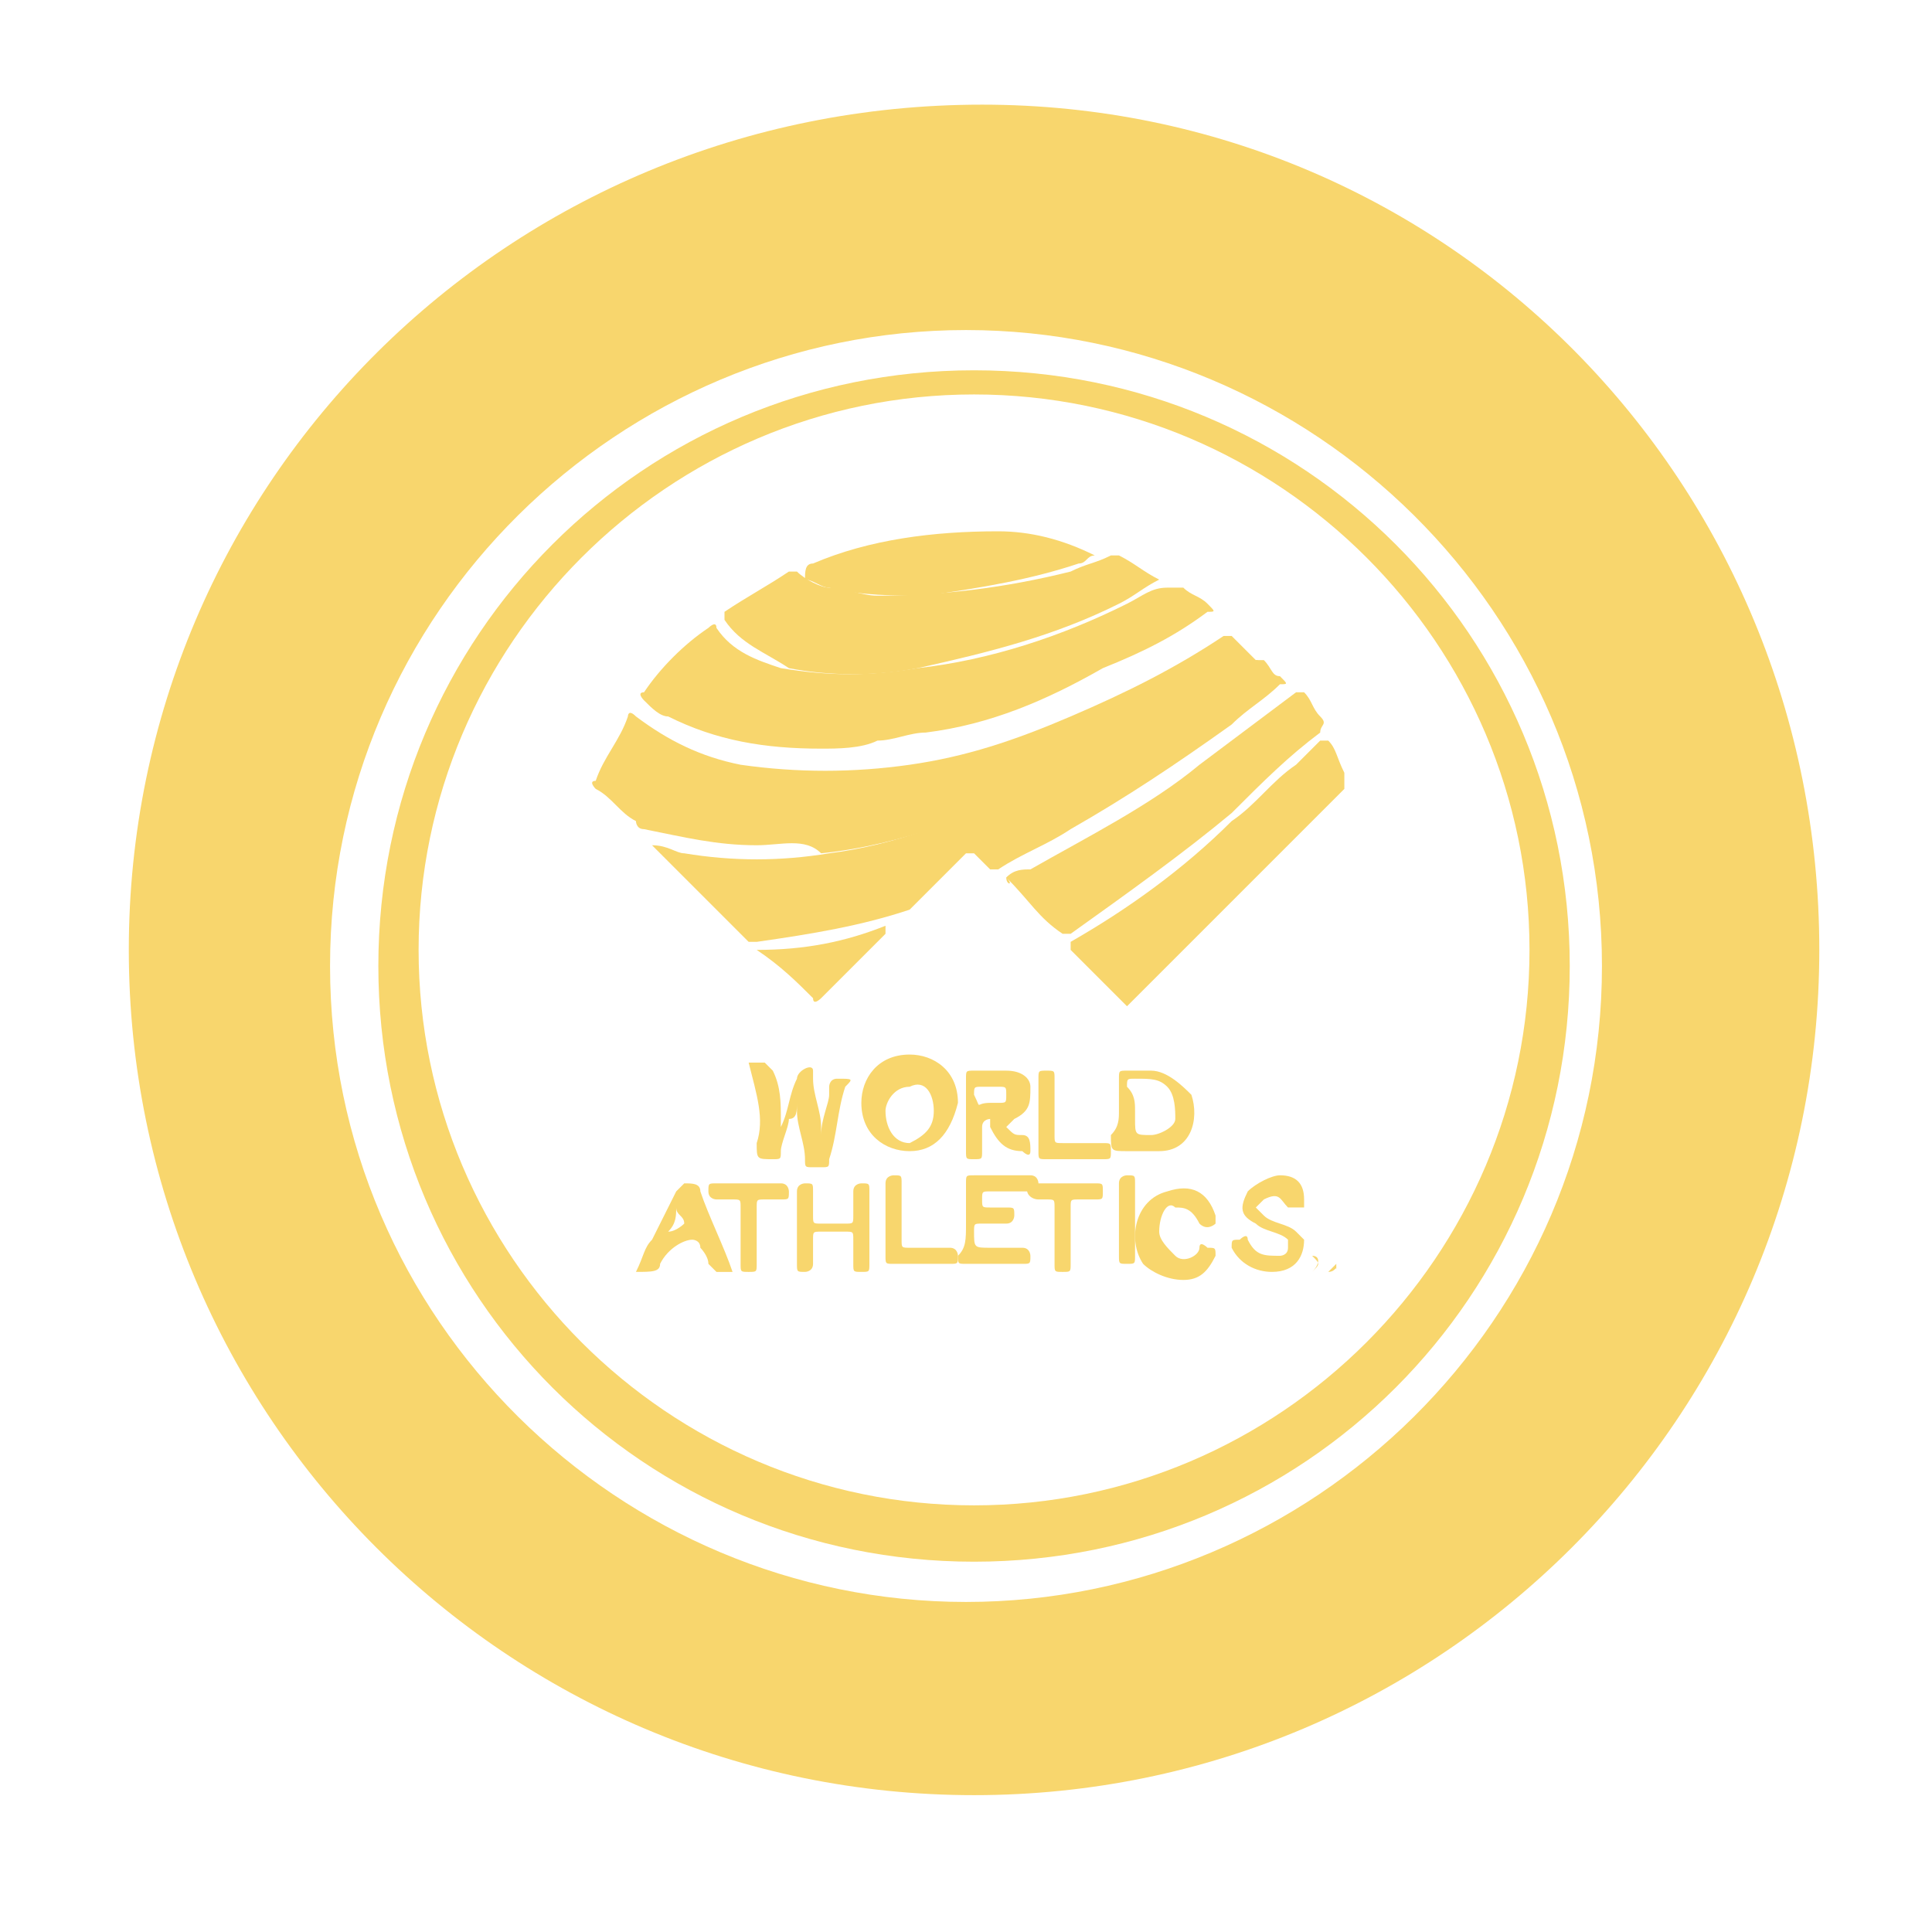 <?xml version="1.0" encoding="utf-8"?>
<!-- Generator: Adobe Illustrator 25.2.2, SVG Export Plug-In . SVG Version: 6.00 Build 0)  -->
<svg version="1.1" id="Ebene_1" xmlns="http://www.w3.org/2000/svg" xmlns:xlink="http://www.w3.org/1999/xlink" x="0px" y="0px"
	 viewBox="0 0 24 24" style="enable-background:new 0 0 24 24;" xml:space="preserve">
<style type="text/css">
	.st0{fill:#F8D66D;}
</style>
<path class="st0" d="M12.2,1.3C6.3,1.3,1.6,6,1.6,11.8s4.7,10.5,10.5,10.5s10.5-4.7,10.5-10.5S18,1.3,12.2,1.3z M12,19.9
	c-4.3,0-7.9-3.5-7.9-7.9S7.7,4.1,12,4.1s7.9,3.5,7.9,7.9S16.3,19.9,12,19.9z"/>
<path class="st0" d="M12.1,4.6C8,4.6,4.7,7.9,4.7,12s3.3,7.4,7.4,7.4c4.1,0,7.4-3.3,7.4-7.4S16.2,4.6,12.1,4.6z M12.1,18.7
	c-3.8,0-6.9-3.1-6.9-6.9s3.1-6.9,6.9-6.9c3.8,0,6.9,3.1,6.9,6.9S15.9,18.7,12.1,18.7z"/>
<g>
	<path class="st0" d="M9.4,10.5c-0.5,0-0.9-0.1-1.4-0.2c-0.1,0-0.1-0.1-0.1-0.1c-0.2-0.1-0.3-0.3-0.5-0.4c0,0-0.1-0.1,0-0.1
		c0.1-0.3,0.3-0.5,0.4-0.8c0,0,0-0.1,0.1,0c0.4,0.3,0.8,0.5,1.3,0.6c0.7,0.1,1.4,0.1,2.1,0c0.7-0.1,1.3-0.3,2-0.6
		c0.7-0.3,1.3-0.6,1.9-1c0,0,0.1,0,0.1,0c0.1,0.1,0.2,0.2,0.3,0.3c0.1,0,0,0.1,0,0.1c-0.2,0.1-0.4,0.3-0.6,0.4
		c-0.6,0.4-1.2,0.7-1.9,1c-0.9,0.4-1.9,0.8-2.9,0.9C10,10.4,9.7,10.5,9.4,10.5z"/>
	<path class="st0" d="M8.1,10.5c0.2,0,0.3,0.1,0.4,0.1c0.6,0.1,1.2,0.1,1.8,0c0.8-0.1,1.6-0.4,2.4-0.8c0.9-0.4,1.7-0.9,2.6-1.4
		c0.1-0.1,0.2-0.1,0.3-0.2c0.1,0,0.1,0,0.1,0c0.1,0.1,0.1,0.2,0.2,0.2c0.1,0.1,0.1,0.1,0,0.1c-0.2,0.2-0.4,0.3-0.6,0.5
		c-0.7,0.5-1.3,0.9-2,1.3c-0.3,0.2-0.6,0.3-0.9,0.5c-0.1,0-0.1,0-0.1,0c-0.1-0.1-0.1-0.1-0.2-0.2c0,0-0.1,0-0.1,0
		c-0.2,0.2-0.4,0.4-0.6,0.6c0,0-0.1,0.1-0.1,0.1c-0.6,0.2-1.2,0.3-1.9,0.4c0,0-0.1,0-0.1,0C8.9,11.3,8.5,10.9,8.1,10.5
		C8.2,10.5,8.2,10.5,8.1,10.5z"/>
	<path class="st0" d="M10.2,9.3c-0.7,0-1.3-0.1-1.9-0.4C8.2,8.9,8.1,8.8,8,8.7c0,0-0.1-0.1,0-0.1C8.2,8.3,8.5,8,8.8,7.8
		c0,0,0.1-0.1,0.1,0c0.2,0.3,0.5,0.4,0.8,0.5c0.6,0.1,1.1,0.1,1.7,0c0.9-0.1,1.8-0.4,2.6-0.8c0.2-0.1,0.3-0.2,0.5-0.2
		c0.1,0,0.1,0,0.2,0c0.1,0.1,0.2,0.1,0.3,0.2c0.1,0.1,0.1,0.1,0,0.1c-0.4,0.3-0.8,0.5-1.3,0.7C13,8.7,12.3,9,11.5,9.1
		c-0.2,0-0.4,0.1-0.6,0.1C10.7,9.3,10.4,9.3,10.2,9.3z"/>
	<path class="st0" d="M14.4,7.2c-0.2,0.1-0.3,0.2-0.5,0.3c-0.8,0.4-1.6,0.6-2.5,0.8c-0.5,0.1-1.1,0.1-1.6,0C9.5,8.1,9.2,8,9,7.7
		c0-0.1,0-0.1,0-0.1c0.3-0.2,0.5-0.3,0.8-0.5c0.1,0,0.1,0,0.1,0c0.1,0.1,0.3,0.2,0.4,0.2c0.2,0,0.4,0.1,0.6,0.1
		c0.8,0,1.6-0.1,2.4-0.3c0.2-0.1,0.3-0.1,0.5-0.2c0,0,0.1,0,0.1,0C14.1,7,14.2,7.1,14.4,7.2C14.4,7.1,14.4,7.1,14.4,7.2z"/>
	<path class="st0" d="M12.5,10.9c0.1-0.1,0.2-0.1,0.3-0.1c0.7-0.4,1.5-0.8,2.1-1.3c0.4-0.3,0.8-0.6,1.2-0.9c0,0,0.1,0,0.1,0
		c0.1,0.1,0.1,0.2,0.2,0.3c0.1,0.1,0,0.1,0,0.2c-0.4,0.3-0.7,0.6-1.1,1c-0.6,0.5-1.3,1-2,1.5c-0.1,0-0.1,0-0.1,0
		C12.9,11.4,12.8,11.2,12.5,10.9C12.6,11,12.5,11,12.5,10.9z"/>
	<path class="st0" d="M14,12.5C14,12.4,14,12.4,14,12.5c-0.3-0.3-0.5-0.5-0.7-0.7c0,0,0-0.1,0-0.1c0.7-0.4,1.4-0.9,2-1.5
		c0.3-0.2,0.5-0.5,0.8-0.7c0.1-0.1,0.2-0.2,0.3-0.3c0,0,0.1,0,0.1,0c0.1,0.1,0.1,0.2,0.2,0.4c0,0.1,0,0.1,0,0.2
		c-0.3,0.3-0.6,0.6-0.9,0.9C15.3,11.2,14.7,11.8,14,12.5C14.1,12.4,14.1,12.4,14,12.5z"/>
	<path class="st0" d="M13.6,6.9c-0.1,0-0.1,0.1-0.2,0.1c-0.6,0.2-1.2,0.3-1.9,0.4c-0.4,0-0.8,0-1.2-0.1c-0.1,0-0.2-0.1-0.3-0.1
		C10,7.1,10,7,10.1,7c0.7-0.3,1.5-0.4,2.3-0.4C12.8,6.6,13.2,6.7,13.6,6.9C13.6,6.8,13.6,6.8,13.6,6.9C13.6,6.8,13.6,6.8,13.6,6.9z"
		/>
	<path class="st0" d="M9.3,13.2c0.1,0,0.1,0,0.2,0c0,0,0,0,0.1,0.1c0.1,0.2,0.1,0.4,0.1,0.6c0,0,0,0,0,0.1c0.1-0.2,0.1-0.4,0.2-0.6
		c0-0.1,0.2-0.2,0.2-0.1c0,0,0,0.1,0,0.1c0,0.2,0.1,0.4,0.1,0.6c0,0,0,0,0,0.1c0-0.2,0.1-0.4,0.1-0.5c0,0,0-0.1,0-0.1
		c0,0,0-0.1,0.1-0.1c0.2,0,0.2,0,0.1,0.1c-0.1,0.3-0.1,0.6-0.2,0.9c0,0.1,0,0.1-0.1,0.1c0,0-0.1,0-0.1,0c-0.1,0-0.1,0-0.1-0.1
		c0-0.2-0.1-0.4-0.1-0.6c0,0,0,0,0-0.1c0,0.1,0,0.2-0.1,0.2c0,0.1-0.1,0.3-0.1,0.4c0,0.1,0,0.1-0.1,0.1c-0.2,0-0.2,0-0.2-0.2
		C9.5,13.9,9.4,13.6,9.3,13.2C9.3,13.3,9.3,13.3,9.3,13.2z"/>
	<path class="st0" d="M11.3,14.3c-0.3,0-0.6-0.2-0.6-0.6c0-0.3,0.2-0.6,0.6-0.6c0.3,0,0.6,0.2,0.6,0.6
		C11.8,14.1,11.6,14.3,11.3,14.3z M11.6,13.8c0-0.2-0.1-0.4-0.3-0.3c-0.2,0-0.3,0.2-0.3,0.3c0,0.2,0.1,0.4,0.3,0.4
		C11.5,14.1,11.6,14,11.6,13.8z"/>
	<path class="st0" d="M12.5,14c0.1,0.1,0.1,0.1,0.2,0.1c0.1,0,0.1,0.1,0.1,0.2c0,0.1-0.1,0-0.1,0c-0.2,0-0.3-0.1-0.4-0.3
		c0,0,0-0.1,0-0.1c0,0-0.1,0-0.1,0.1c0,0.1,0,0.2,0,0.3c0,0.1,0,0.1-0.1,0.1c-0.1,0-0.1,0-0.1-0.1c0-0.3,0-0.6,0-0.9
		c0-0.1,0-0.1,0.1-0.1c0.1,0,0.3,0,0.4,0c0.2,0,0.3,0.1,0.3,0.2c0,0.2,0,0.3-0.2,0.4C12.6,13.9,12.6,13.9,12.5,14z M12.3,13.7
		c0,0,0.1,0,0.1,0c0.1,0,0.1,0,0.1-0.1c0-0.1,0-0.1-0.1-0.1c-0.1,0-0.1,0-0.2,0c-0.1,0-0.1,0-0.1,0.1C12.2,13.8,12.1,13.7,12.3,13.7
		z"/>
	<path class="st0" d="M13.9,13.8c0-0.1,0-0.3,0-0.4c0-0.1,0-0.1,0.1-0.1c0.1,0,0.2,0,0.3,0c0.2,0,0.4,0.2,0.5,0.3
		c0.1,0.3,0,0.7-0.4,0.7c-0.1,0-0.3,0-0.4,0c-0.2,0-0.2,0-0.2-0.2C13.9,14,13.9,13.9,13.9,13.8z M14.1,13.8c0,0,0,0.1,0,0.1
		c0,0.2,0,0.2,0.2,0.2c0.1,0,0.3-0.1,0.3-0.2c0-0.1,0-0.3-0.1-0.4c-0.1-0.1-0.2-0.1-0.4-0.1c-0.1,0-0.1,0-0.1,0.1
		C14.1,13.6,14.1,13.7,14.1,13.8z"/>
	<path class="st0" d="M9.4,11.8c0.6,0,1.1-0.1,1.6-0.3c0,0,0,0,0,0.1c-0.3,0.3-0.6,0.6-0.8,0.8c0,0-0.1,0.1-0.1,0
		C9.9,12.2,9.7,12,9.4,11.8C9.5,11.8,9.5,11.8,9.4,11.8z"/>
	<path class="st0" d="M10.8,15.2c0,0.2,0,0.3,0,0.5c0,0.1,0,0.1-0.1,0.1c-0.1,0-0.1,0-0.1-0.1c0-0.1,0-0.2,0-0.3
		c0-0.1,0-0.1-0.1-0.1c-0.1,0-0.2,0-0.3,0c-0.1,0-0.1,0-0.1,0.1c0,0.1,0,0.2,0,0.3c0,0.1-0.1,0.1-0.1,0.1c-0.1,0-0.1,0-0.1-0.1
		c0-0.3,0-0.6,0-0.9c0-0.1,0.1-0.1,0.1-0.1c0.1,0,0.1,0,0.1,0.1c0,0.1,0,0.2,0,0.3c0,0.1,0,0.1,0.1,0.1c0.1,0,0.2,0,0.3,0
		c0.1,0,0.1,0,0.1-0.1c0-0.1,0-0.2,0-0.3c0-0.1,0.1-0.1,0.1-0.1c0.1,0,0.1,0,0.1,0.1C10.8,14.9,10.8,15.1,10.8,15.2z"/>
	<path class="st0" d="M15.8,15.8c-0.2,0-0.4-0.1-0.5-0.3c0-0.1,0-0.1,0.1-0.1c0,0,0.1-0.1,0.1,0c0.1,0.2,0.2,0.2,0.4,0.2
		c0,0,0.1,0,0.1-0.1c0-0.1,0-0.1,0-0.1c-0.1-0.1-0.3-0.1-0.4-0.2c-0.2-0.1-0.2-0.2-0.1-0.4c0.1-0.1,0.3-0.2,0.4-0.2
		c0.2,0,0.3,0.1,0.3,0.3c0,0,0,0.1,0,0.1c0,0,0,0-0.1,0c0,0-0.1,0-0.1,0c-0.1-0.1-0.1-0.2-0.3-0.1c0,0-0.1,0.1-0.1,0.1
		c0,0,0.1,0.1,0.1,0.1c0.1,0.1,0.3,0.1,0.4,0.2c0,0,0.1,0.1,0.1,0.1C16.2,15.6,16.1,15.8,15.8,15.8C15.8,15.8,15.8,15.8,15.8,15.8z"
		/>
	<path class="st0" d="M12,15.2c0-0.2,0-0.3,0-0.5c0-0.1,0-0.1,0.1-0.1c0.2,0,0.4,0,0.7,0c0.1,0,0.1,0.1,0.1,0.1c0,0.1,0,0.1-0.1,0.1
		c-0.2,0-0.3,0-0.5,0c-0.1,0-0.1,0-0.1,0.1c0,0.1,0,0.1,0.1,0.1c0.1,0,0.2,0,0.2,0c0.1,0,0.1,0,0.1,0.1c0,0,0,0.1-0.1,0.1
		c-0.1,0-0.2,0-0.3,0c-0.1,0-0.1,0-0.1,0.1c0,0.2,0,0.2,0.2,0.2c0.1,0,0.3,0,0.4,0c0.1,0,0.1,0.1,0.1,0.1c0,0.1,0,0.1-0.1,0.1
		c-0.2,0-0.4,0-0.7,0c-0.1,0-0.1,0-0.1-0.1C12,15.5,12,15.4,12,15.2z"/>
	<path class="st0" d="M7.9,15.8C8,15.6,8,15.5,8.1,15.4c0.1-0.2,0.2-0.4,0.3-0.6c0,0,0.1-0.1,0.1-0.1c0.1,0,0.2,0,0.2,0.1
		c0.1,0.3,0.3,0.7,0.4,1c0,0,0,0,0,0c-0.1,0-0.1,0-0.2,0c0,0,0,0-0.1-0.1c0-0.1-0.1-0.2-0.1-0.2c0-0.1-0.1-0.1-0.1-0.1
		c-0.1,0-0.3,0.1-0.4,0.3C8.2,15.8,8.1,15.8,7.9,15.8z M8.3,15.3c0.1,0,0.2-0.1,0.2-0.1c0,0,0,0,0,0c0-0.1-0.1-0.1-0.1-0.2
		C8.4,15.1,8.4,15.2,8.3,15.3z"/>
	<path class="st0" d="M14.4,15.3c0,0.1,0.1,0.2,0.2,0.3c0.1,0.1,0.3,0,0.3-0.1c0-0.1,0.1,0,0.1,0c0.1,0,0.1,0,0.1,0.1
		c-0.1,0.2-0.2,0.3-0.4,0.3c-0.2,0-0.4-0.1-0.5-0.2c-0.2-0.3-0.1-0.8,0.3-0.9c0.3-0.1,0.5,0,0.6,0.3c0,0,0,0.1,0,0.1
		c0,0-0.1,0.1-0.2,0c-0.1-0.2-0.2-0.2-0.3-0.2C14.5,14.9,14.4,15.1,14.4,15.3z"/>
	<path class="st0" d="M12.9,13.8c0-0.1,0-0.3,0-0.4c0-0.1,0-0.1,0.1-0.1c0.1,0,0.1,0,0.1,0.1c0,0.2,0,0.5,0,0.7c0,0.1,0,0.1,0.1,0.1
		c0.2,0,0.3,0,0.5,0c0.1,0,0.1,0,0.1,0.1c0,0.1,0,0.1-0.1,0.1c-0.2,0-0.5,0-0.7,0c-0.1,0-0.1,0-0.1-0.1
		C12.9,14.1,12.9,13.9,12.9,13.8z"/>
	<path class="st0" d="M9.3,14.7c0.1,0,0.2,0,0.4,0c0.1,0,0.1,0.1,0.1,0.1c0,0.1,0,0.1-0.1,0.1c-0.1,0-0.1,0-0.2,0
		c-0.1,0-0.1,0-0.1,0.1c0,0.2,0,0.5,0,0.7c0,0.1,0,0.1-0.1,0.1c-0.1,0-0.1,0-0.1-0.1c0-0.2,0-0.5,0-0.7c0-0.1,0-0.1-0.1-0.1
		c-0.1,0-0.1,0-0.2,0c0,0-0.1,0-0.1-0.1c0-0.1,0-0.1,0.1-0.1C9.1,14.7,9.2,14.7,9.3,14.7C9.3,14.7,9.3,14.7,9.3,14.7z"/>
	<path class="st0" d="M13.3,14.7c0.1,0,0.2,0,0.3,0c0.1,0,0.1,0,0.1,0.1c0,0.1,0,0.1-0.1,0.1c-0.1,0-0.1,0-0.2,0
		c-0.1,0-0.1,0-0.1,0.1c0,0.2,0,0.5,0,0.7c0,0.1,0,0.1-0.1,0.1c-0.1,0-0.1,0-0.1-0.1c0-0.2,0-0.5,0-0.7c0-0.1,0-0.1-0.1-0.1
		c0,0-0.1,0-0.1,0c-0.1,0-0.2-0.1-0.1-0.2c0,0,0,0,0.1,0C13.1,14.7,13.2,14.7,13.3,14.7z"/>
	<path class="st0" d="M11,15.2c0-0.2,0-0.3,0-0.5c0-0.1,0.1-0.1,0.1-0.1c0.1,0,0.1,0,0.1,0.1c0,0.2,0,0.5,0,0.7c0,0.1,0,0.1,0.1,0.1
		c0.2,0,0.3,0,0.5,0c0.1,0,0.1,0.1,0.1,0.1c0,0.1,0,0.1-0.1,0.1c-0.2,0-0.5,0-0.7,0c-0.1,0-0.1,0-0.1-0.1C11,15.5,11,15.4,11,15.2z"
		/>
	<path class="st0" d="M13.9,15.2c0-0.2,0-0.3,0-0.5c0-0.1,0.1-0.1,0.1-0.1c0.1,0,0.1,0,0.1,0.1c0,0.3,0,0.6,0,0.9
		c0,0.1,0,0.1-0.1,0.1c-0.1,0-0.1,0-0.1-0.1C13.9,15.5,13.9,15.4,13.9,15.2z"/>
	<path class="st0" d="M16.5,15.8c0,0,0-0.1,0-0.1c0,0,0,0,0,0C16.5,15.6,16.5,15.7,16.5,15.8c0.1-0.1,0.1-0.1,0.1-0.1c0,0,0,0,0,0
		c0,0,0,0.1,0,0.2c0,0,0-0.1,0-0.1C16.6,15.7,16.6,15.8,16.5,15.8C16.5,15.8,16.5,15.8,16.5,15.8z"/>
	<path class="st0" d="M16.3,15.6C16.4,15.6,16.4,15.6,16.3,15.6c0.1,0,0.1,0.1,0,0.2C16.4,15.7,16.4,15.7,16.3,15.6z"/>
</g>
</svg>
